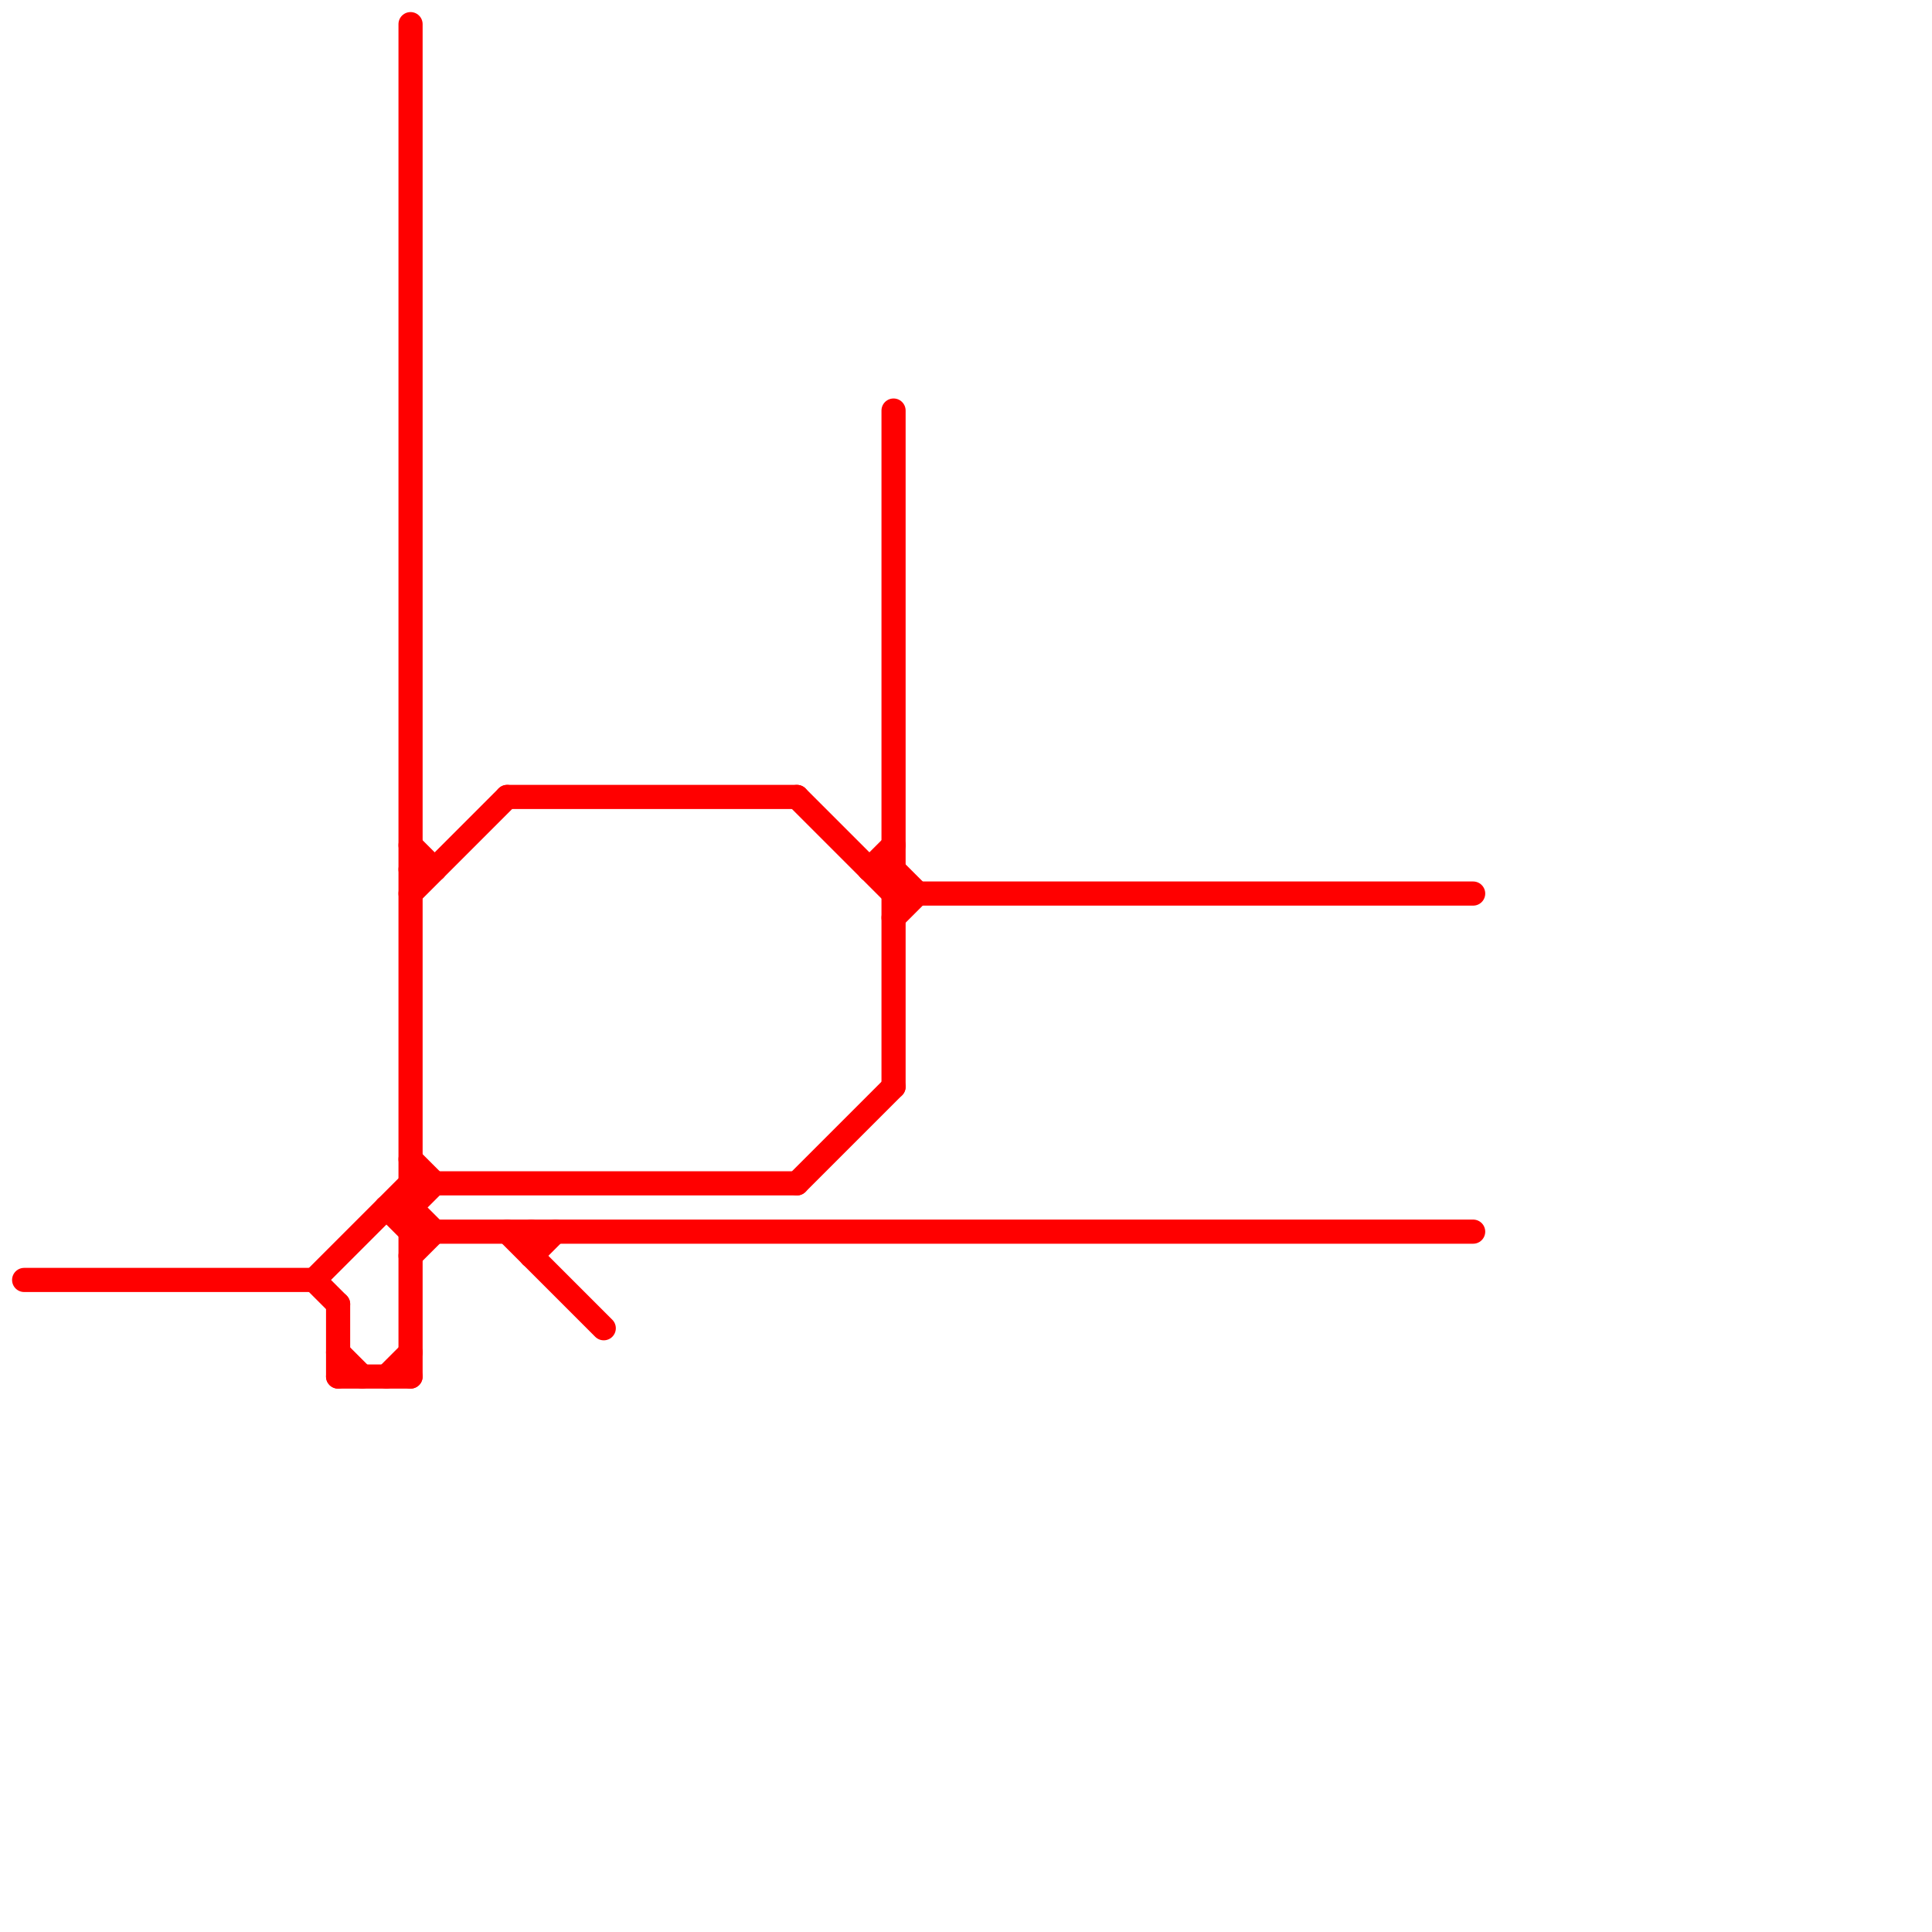 
<svg version="1.1" xmlns="http://www.w3.org/2000/svg" viewBox="0 0 80 80">
<style>text { font: 1px Helvetica; font-weight: 600; white-space: pre; dominant-baseline: central; } line { stroke-width: 1; fill: none; stroke-linecap: round; stroke-linejoin: round; } .c0 { stroke: #ff0000 }</style><defs><g id="wm-xf"><circle r="1.2" fill="#000"/><circle r="0.9" fill="#fff"/><circle r="0.6" fill="#000"/><circle r="0.3" fill="#fff"/></g><g id="wm"><circle r="0.6" fill="#000"/><circle r="0.3" fill="#fff"/></g></defs><line class="c0" x1="17" y1="52" x2="18" y2="51"/><line class="c0" x1="36" y1="36" x2="37" y2="35"/><line class="c0" x1="14" y1="57" x2="17" y2="57"/><line class="c0" x1="16" y1="50" x2="17" y2="51"/><line class="c0" x1="33" y1="33" x2="37" y2="37"/><line class="c0" x1="37" y1="36" x2="38" y2="37"/><line class="c0" x1="17" y1="36" x2="18" y2="36"/><line class="c0" x1="21" y1="33" x2="33" y2="33"/><line class="c0" x1="17" y1="49" x2="33" y2="49"/><line class="c0" x1="22" y1="51" x2="22" y2="52"/><line class="c0" x1="37" y1="17" x2="37" y2="45"/><line class="c0" x1="33" y1="49" x2="37" y2="45"/><line class="c0" x1="13" y1="53" x2="17" y2="49"/><line class="c0" x1="21" y1="51" x2="25" y2="55"/><line class="c0" x1="17" y1="35" x2="18" y2="36"/><line class="c0" x1="37" y1="37" x2="61" y2="37"/><line class="c0" x1="16" y1="50" x2="17" y2="50"/><line class="c0" x1="17" y1="50" x2="18" y2="49"/><line class="c0" x1="16" y1="57" x2="17" y2="56"/><line class="c0" x1="17" y1="51" x2="61" y2="51"/><line class="c0" x1="17" y1="1" x2="17" y2="57"/><line class="c0" x1="1" y1="53" x2="13" y2="53"/><line class="c0" x1="17" y1="37" x2="21" y2="33"/><line class="c0" x1="36" y1="36" x2="37" y2="36"/><line class="c0" x1="14" y1="54" x2="14" y2="57"/><line class="c0" x1="37" y1="38" x2="38" y2="37"/><line class="c0" x1="13" y1="53" x2="14" y2="54"/><line class="c0" x1="17" y1="48" x2="18" y2="49"/><line class="c0" x1="22" y1="52" x2="23" y2="51"/><line class="c0" x1="17" y1="50" x2="18" y2="51"/><line class="c0" x1="14" y1="56" x2="15" y2="57"/>
</svg>
